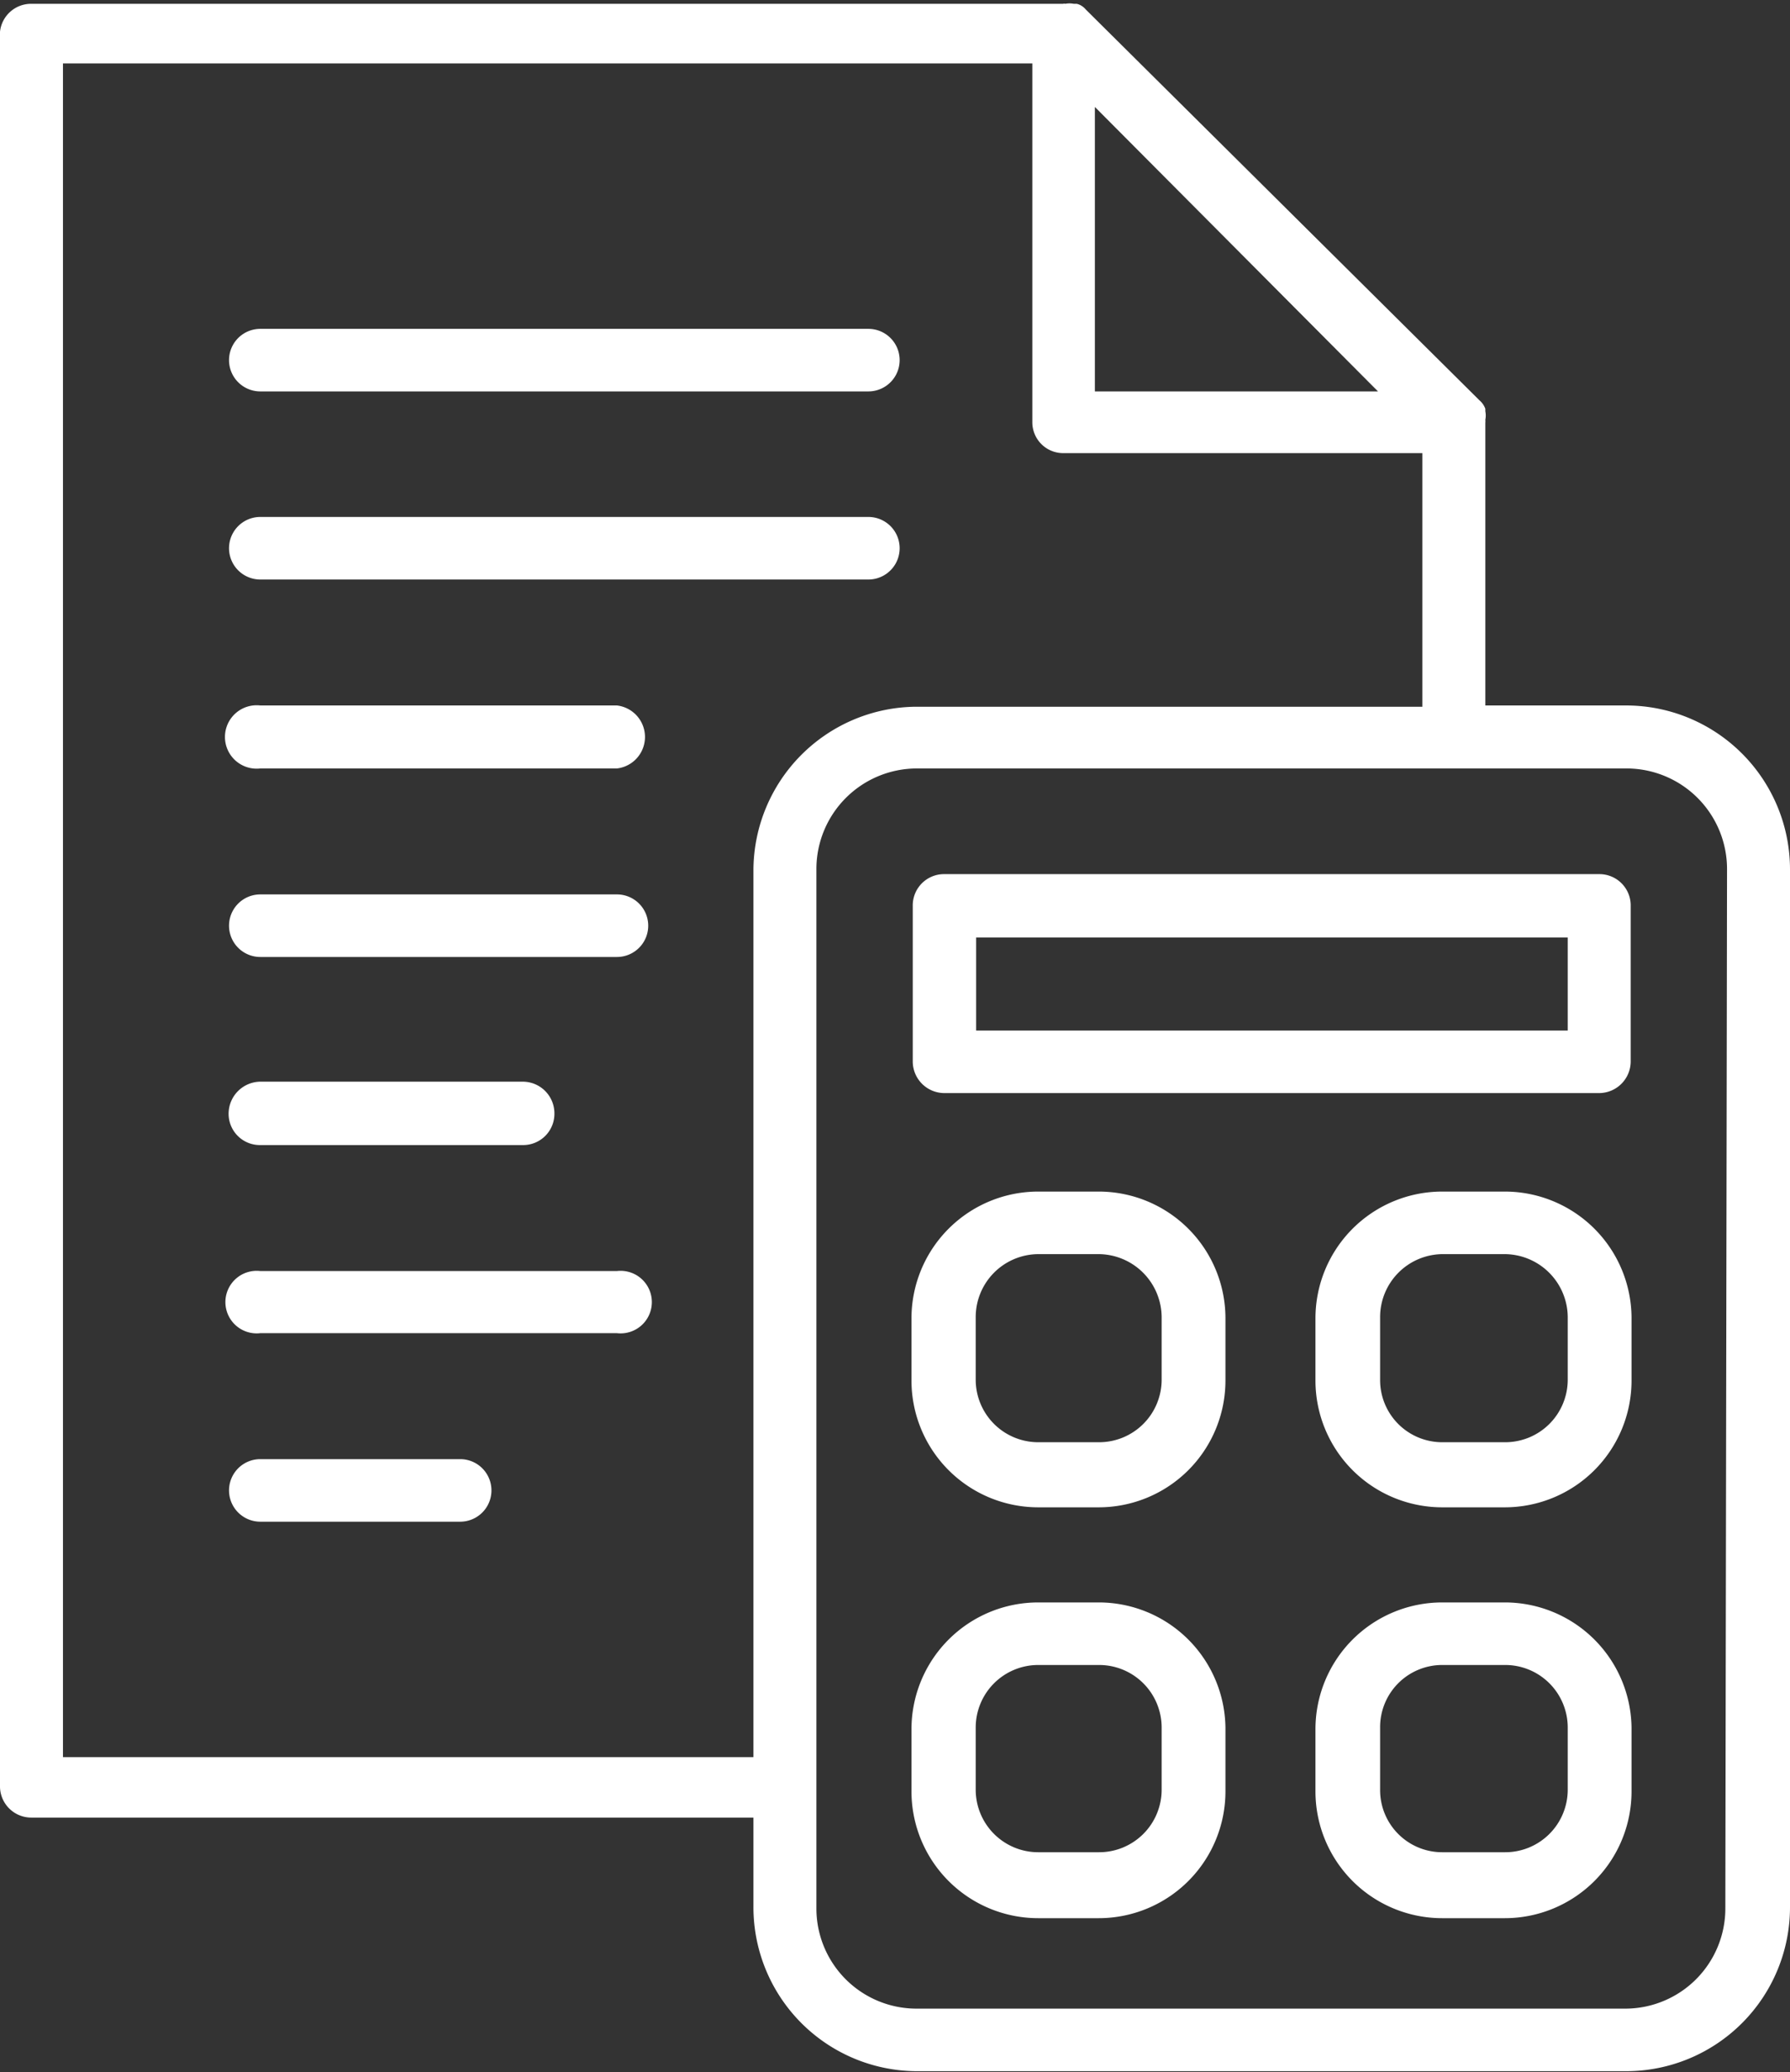 <svg xmlns="http://www.w3.org/2000/svg" viewBox="0 0 42.36 49.02"><rect x="0" y="0" width="42.36" height="49.02" fill="#333333" stroke="none"/><defs><style>.cls-1{fill:#fff;}</style></defs><g id="Layer_2" data-name="Layer 2"><g id="layer_1-2" data-name="layer 1"><path class="cls-1" d="M38.49,16.69H35.15V10a.35.35,0,0,0,0-.07.51.51,0,0,0,0-.2l0-.06a.48.48,0,0,0-.14-.2h0L25.69.22h0a.39.39,0,0,0-.21-.13l-.07,0a.53.53,0,0,0-.2,0,.08.08,0,0,0-.05,0H.74A.74.74,0,0,0,0,.75V42.28A.74.74,0,0,0,.74,43H17.83v2.11A3.88,3.88,0,0,0,21.7,49H38.49a3.88,3.88,0,0,0,3.87-3.88V20.57A3.88,3.88,0,0,0,38.49,16.69ZM32.61,9.26h-6.7V2.53ZM17.83,20.57v21H1.49V1.5H24.43V10a.73.73,0,0,0,.73.72h8.5v6h-12A3.88,3.88,0,0,0,17.83,20.57Zm23,24.57a2.37,2.37,0,0,1-2.38,2.38H21.7a2.37,2.37,0,0,1-2.38-2.38V20.57a2.38,2.38,0,0,1,2.38-2.39H38.49a2.38,2.38,0,0,1,2.38,2.39Z"/><path class="cls-1" d="M37.85,20.68H22.34a.74.74,0,0,0-.74.75v3.68a.75.75,0,0,0,.74.75H37.85a.75.75,0,0,0,.74-.75V21.43A.74.74,0,0,0,37.85,20.68Zm-.75,3.7h-14v-2.2h14Z"/><path class="cls-1" d="M26,28.19H24.57a3,3,0,0,0-3,3v1.47a3,3,0,0,0,3,3H26a3,3,0,0,0,3-3V31.17A3,3,0,0,0,26,28.19Zm1.49,4.45A1.48,1.48,0,0,1,26,34.12H24.57a1.48,1.48,0,0,1-1.48-1.48V31.17a1.49,1.49,0,0,1,1.48-1.5H26a1.5,1.5,0,0,1,1.49,1.5Z"/><path class="cls-1" d="M35.61,28.19H34.13a3,3,0,0,0-3,3v1.47a3,3,0,0,0,3,3h1.48a3,3,0,0,0,3-3V31.17A3,3,0,0,0,35.61,28.19Zm1.49,4.45a1.48,1.48,0,0,1-1.49,1.48H34.13a1.47,1.47,0,0,1-1.47-1.48V31.17a1.49,1.49,0,0,1,1.47-1.5h1.48a1.5,1.5,0,0,1,1.49,1.5Z"/><path class="cls-1" d="M26,37.91H24.57a3,3,0,0,0-3,3v1.47a3,3,0,0,0,3,3H26a3,3,0,0,0,3-3V40.87A3,3,0,0,0,26,37.91Zm1.49,4.43A1.48,1.48,0,0,1,26,43.82H24.57a1.48,1.48,0,0,1-1.48-1.48V40.87a1.48,1.48,0,0,1,1.48-1.48H26a1.48,1.48,0,0,1,1.49,1.48Z"/><path class="cls-1" d="M35.61,37.91H34.13a3,3,0,0,0-3,3v1.47a3,3,0,0,0,3,3h1.48a3,3,0,0,0,3-3V40.87A3,3,0,0,0,35.61,37.91Zm1.49,4.43a1.48,1.48,0,0,1-1.49,1.48H34.13a1.47,1.47,0,0,1-1.47-1.48V40.87a1.47,1.47,0,0,1,1.47-1.48h1.48a1.48,1.48,0,0,1,1.49,1.48Z"/><path class="cls-1" d="M14.6,16.69H6.16a.75.75,0,1,0,0,1.49H14.6a.75.75,0,0,0,0-1.49Z"/><path class="cls-1" d="M20.55,12.23H6.16a.74.74,0,1,0,0,1.48H20.55a.74.74,0,0,0,0-1.48Z"/><path class="cls-1" d="M20.55,7.78H6.16a.74.74,0,1,0,0,1.48H20.55a.74.74,0,0,0,0-1.48Z"/><path class="cls-1" d="M14.6,21.16H6.16a.74.74,0,1,0,0,1.48H14.6a.74.74,0,1,0,0-1.48Z"/><path class="cls-1" d="M6.16,27.09h6.22a.74.74,0,0,0,.74-.75.75.75,0,0,0-.74-.75H6.16a.76.76,0,0,0-.75.75A.74.74,0,0,0,6.16,27.09Z"/><path class="cls-1" d="M14.6,30.07H6.16a.74.74,0,1,0,0,1.47H14.6a.74.74,0,1,0,0-1.47Z"/><path class="cls-1" d="M10.89,34.52H6.16a.74.74,0,1,0,0,1.48h4.73a.74.74,0,1,0,0-1.48Z"/></g></g></svg>